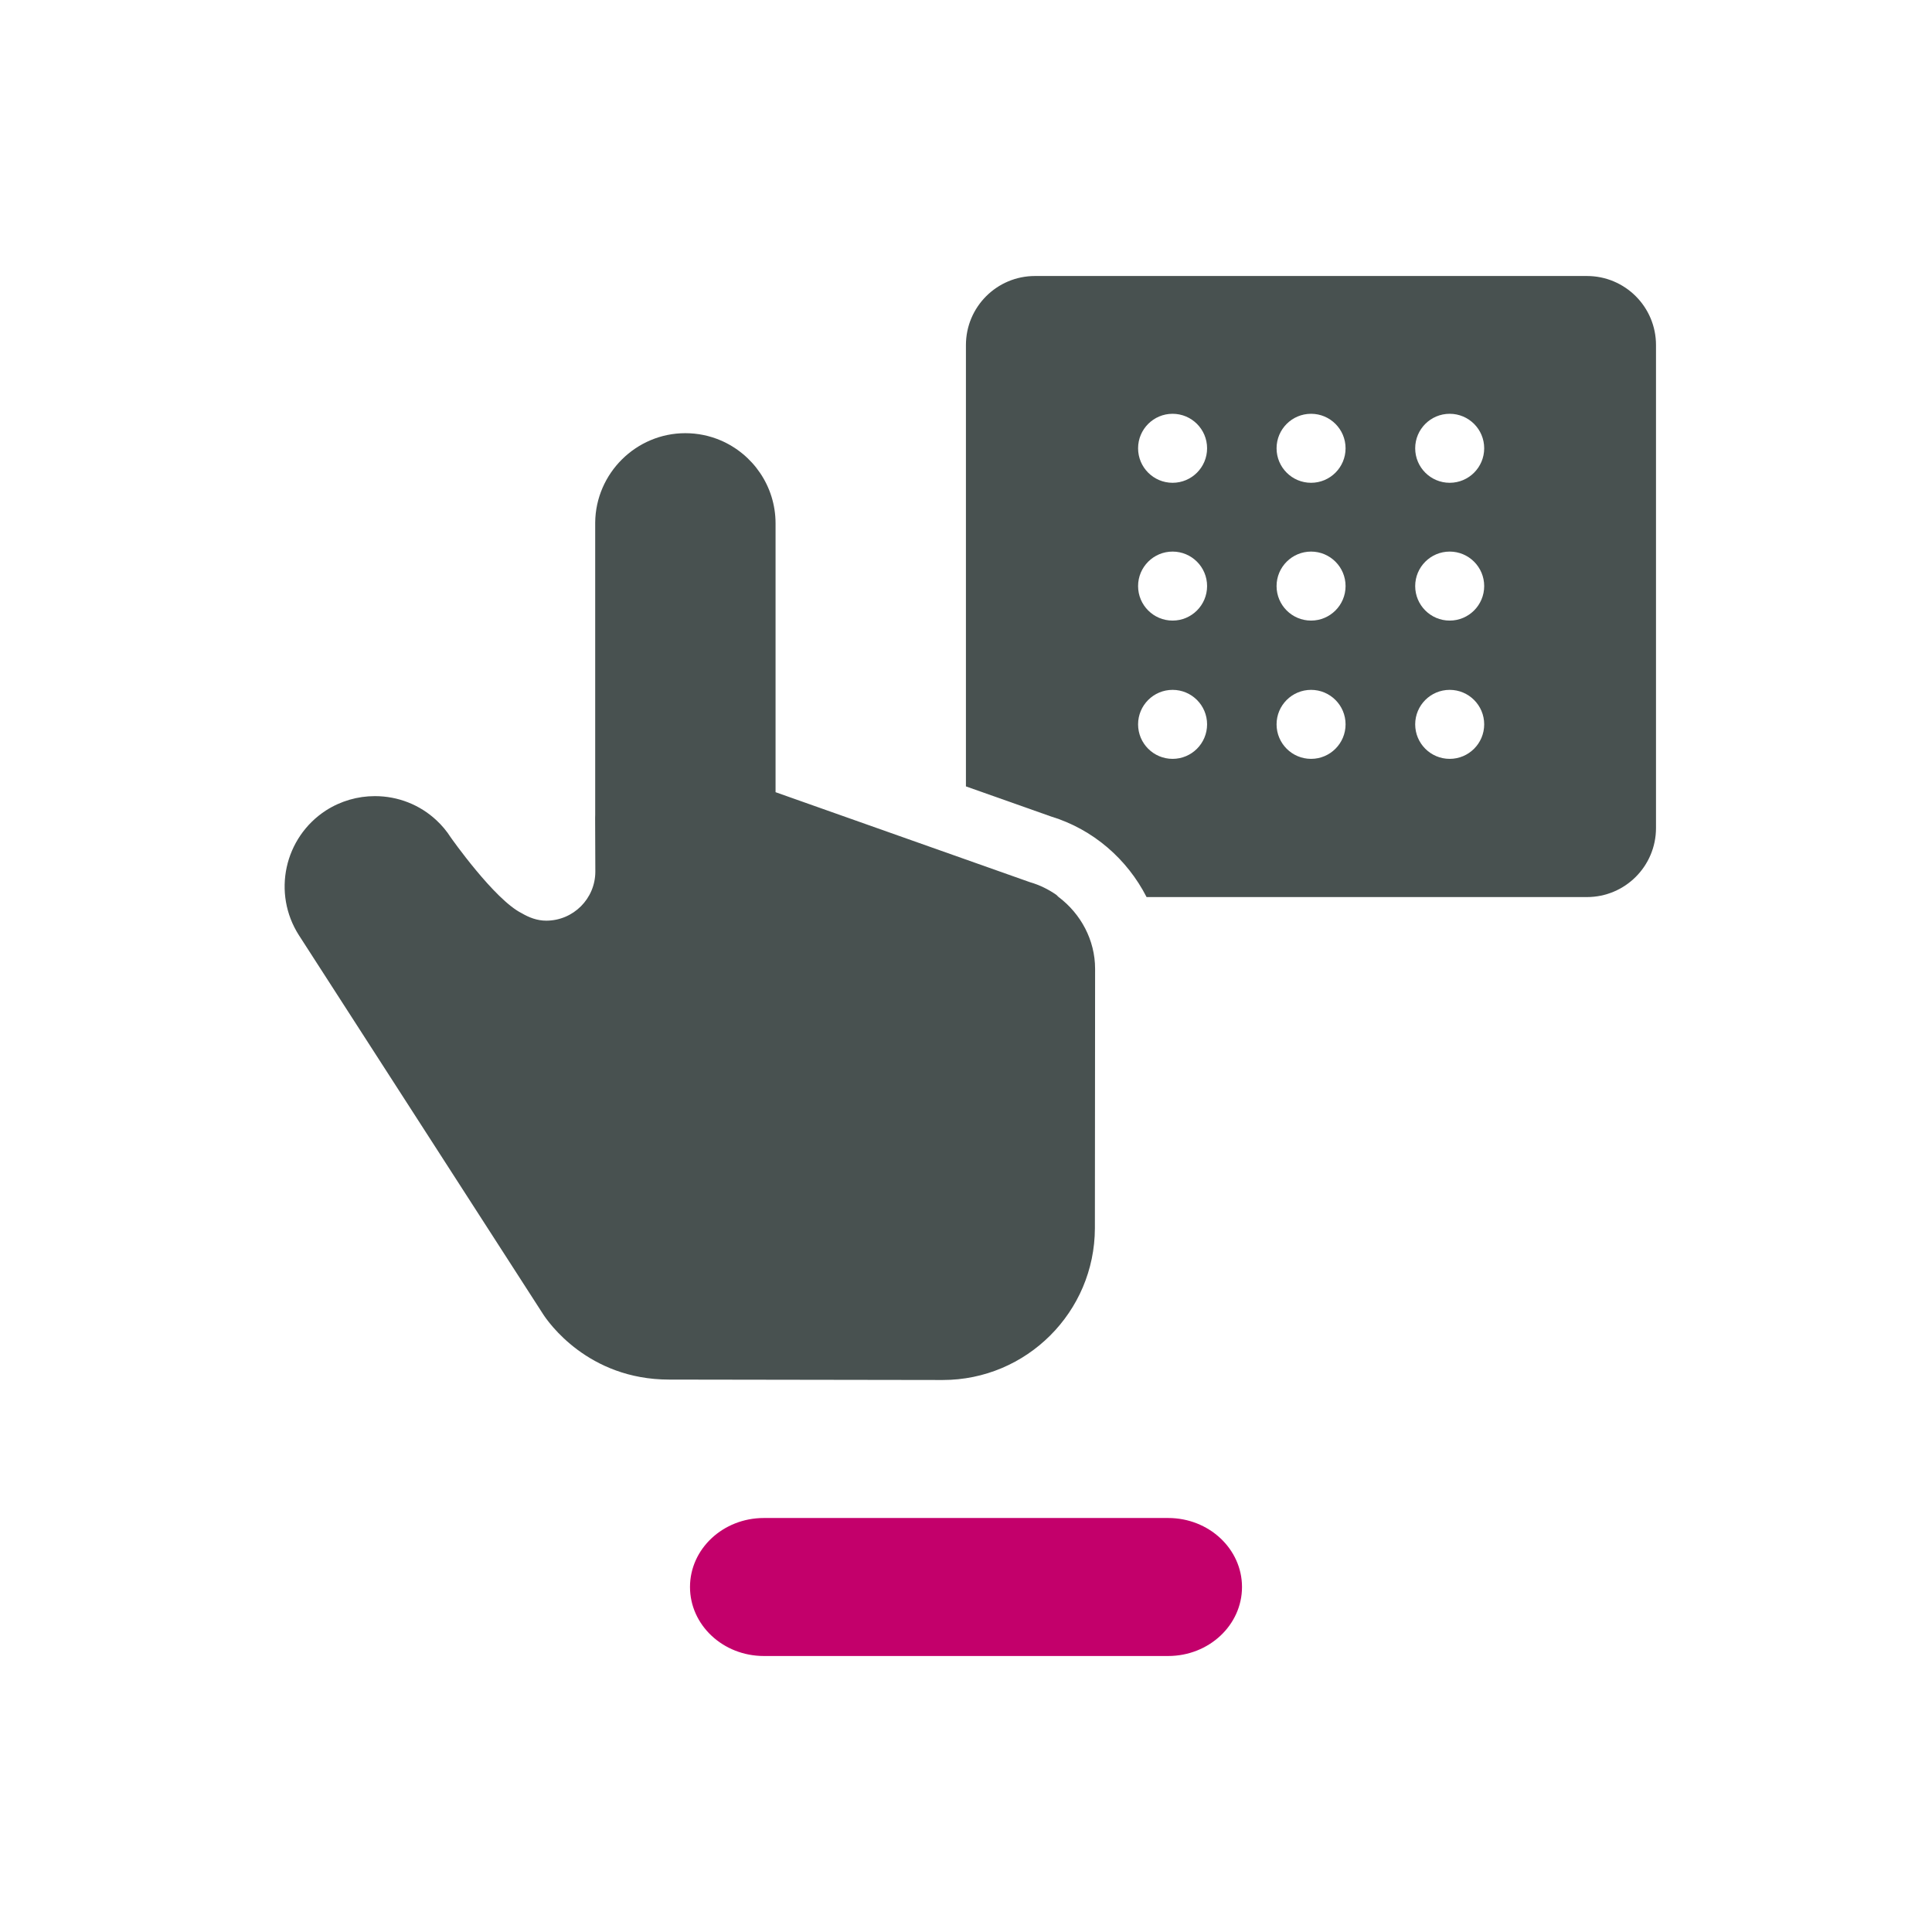 <?xml version="1.0" encoding="utf-8"?>
<!-- Generator: Adobe Illustrator 27.5.0, SVG Export Plug-In . SVG Version: 6.00 Build 0)  -->
<svg version="1.1" id="EXPORT_x5F_Pikto_x5F_contour"
	 xmlns="http://www.w3.org/2000/svg" xmlns:xlink="http://www.w3.org/1999/xlink" x="0px" y="0px" viewBox="0 0 28 28"
	 style="enable-background:new 0 0 28 28;" xml:space="preserve">
<style type="text/css">
	.st0{fill:none;}
	.st1{fill:#485150;}
	.st2{fill:#c3006b;}
</style>
<g>
	<circle class="st0" cx="19.001" cy="10.498" r="0.5"/>
	<circle class="st0" cx="16.994" cy="6.497" r="0.5"/>
	<circle class="st0" cx="16.994" cy="10.498" r="0.5"/>
	<circle class="st0" cx="16.994" cy="8.494" r="0.5"/>
	<path class="st0" d="M15.871,14.042l-0.003,3.759l0.003-3.759
		c0-0.418-0.207-0.799-0.529-1.042l0,0C15.664,13.243,15.871,13.624,15.871,14.042z"/>
	<circle class="st0" cx="21.01" cy="8.494" r="0.5"/>
	<circle class="st0" cx="21.01" cy="6.497" r="0.5"/>
	<circle class="st0" cx="19.001" cy="8.494" r="0.5"/>
	<path class="st0" d="M4.157,12.57c-0.071,0.328-0.017,0.682,0.177,0.985
		C4.14,13.251,4.087,12.897,4.157,12.57z"/>
	<circle class="st0" cx="21.01" cy="10.498" r="0.5"/>
	<circle class="st0" cx="19.001" cy="6.497" r="0.5"/>
	<path class="st1" d="M22.999,4h-7.999c-0.553,0-1.001,0.448-1.001,1.001v6.396l1.236,0.437
		c0.611,0.187,1.102,0.619,1.382,1.167h6.382c0.553,0,1.001-0.448,1.001-1.001
		V5.001C24,4.448,23.552,4,22.999,4z M16.994,10.998c-0.276,0-0.5-0.224-0.5-0.5
		c0-0.276,0.224-0.5,0.5-0.5c0.276,0,0.5,0.224,0.5,0.5
		C17.494,10.774,17.27,10.998,16.994,10.998z M16.994,8.994c-0.276,0-0.5-0.224-0.5-0.5
		c0-0.276,0.224-0.5,0.5-0.5c0.276,0,0.5,0.224,0.5,0.5
		C17.494,8.77,17.27,8.994,16.994,8.994z M16.994,6.997c-0.276,0-0.5-0.224-0.5-0.5
		c0-0.276,0.224-0.5,0.5-0.5c0.276,0,0.5,0.224,0.5,0.5
		C17.494,6.773,17.27,6.997,16.994,6.997z M19.001,10.998c-0.276,0-0.5-0.224-0.5-0.5
		c0-0.276,0.224-0.5,0.5-0.5c0.276,0,0.5,0.224,0.5,0.5
		C19.501,10.774,19.277,10.998,19.001,10.998z M19.001,8.994c-0.276,0-0.5-0.224-0.5-0.5
		c0-0.276,0.224-0.5,0.5-0.5c0.276,0,0.5,0.224,0.5,0.5
		C19.501,8.77,19.277,8.994,19.001,8.994z M19.001,6.997c-0.276,0-0.5-0.224-0.5-0.5
		c0-0.276,0.224-0.5,0.5-0.5c0.276,0,0.5,0.224,0.5,0.5
		C19.501,6.773,19.277,6.997,19.001,6.997z M21.01,10.998c-0.276,0-0.5-0.224-0.5-0.5
		c0-0.276,0.224-0.5,0.5-0.5c0.276,0,0.5,0.224,0.5,0.5
		C21.51,10.774,21.286,10.998,21.01,10.998z M21.01,8.994c-0.276,0-0.5-0.224-0.5-0.5
		c0-0.276,0.224-0.5,0.5-0.5c0.276,0,0.5,0.224,0.5,0.5
		C21.51,8.77,21.286,8.994,21.01,8.994z M21.01,6.997c-0.276,0-0.5-0.224-0.5-0.5
		c0-0.276,0.224-0.5,0.5-0.5c0.276,0,0.5,0.224,0.5,0.5
		C21.51,6.773,21.286,6.997,21.01,6.997z"/>
	<path class="st1" d="M15.342,13L15.342,13c-0.013-0.009-0.021-0.023-0.034-0.032
		C15.321,12.977,15.329,12.991,15.342,13z"/>
	<path class="st1" d="M15.342,13c-0.013-0.009-0.021-0.023-0.034-0.032
		c-0.115-0.08-0.243-0.143-0.382-0.183l-3.686-1.304V7.586
		c0-0.541-0.33-1.006-0.799-1.205c-0.156-0.066-0.328-0.103-0.509-0.103
		c-0.713,0-1.299,0.581-1.306,1.295l-0,4.234l-0,0.001l-0.001,0.044
		c0,0,0.003,0.757,0.003,0.779c0,0.393-0.319,0.712-0.712,0.712
		c-0.132,0-0.249-0.046-0.355-0.108c-0.396-0.197-1.028-1.098-1.028-1.098
		c-0.06-0.094-0.131-0.178-0.211-0.252c-0.238-0.221-0.553-0.347-0.889-0.347
		c-0.25,0-0.495,0.071-0.708,0.207c-0.303,0.196-0.499,0.497-0.57,0.824
		c-0.071,0.328-0.017,0.682,0.177,0.985l3.539,5.492
		c0.071,0.11,0.648,0.948,1.827,0.948L13.663,20c1.215,0,2.202-0.986,2.205-2.199
		l0.003-3.759C15.871,13.624,15.664,13.243,15.342,13z"/>
</g>
<path class="st2" d="M16.93,24h-5.86C10.479,24,10,23.552,10,23l0,0
	C10,22.448,10.479,22,11.07,22h5.86C17.521,22,18,22.448,18,23l0,0
	C18,23.552,17.521,24,16.93,24z"/>
</svg>
